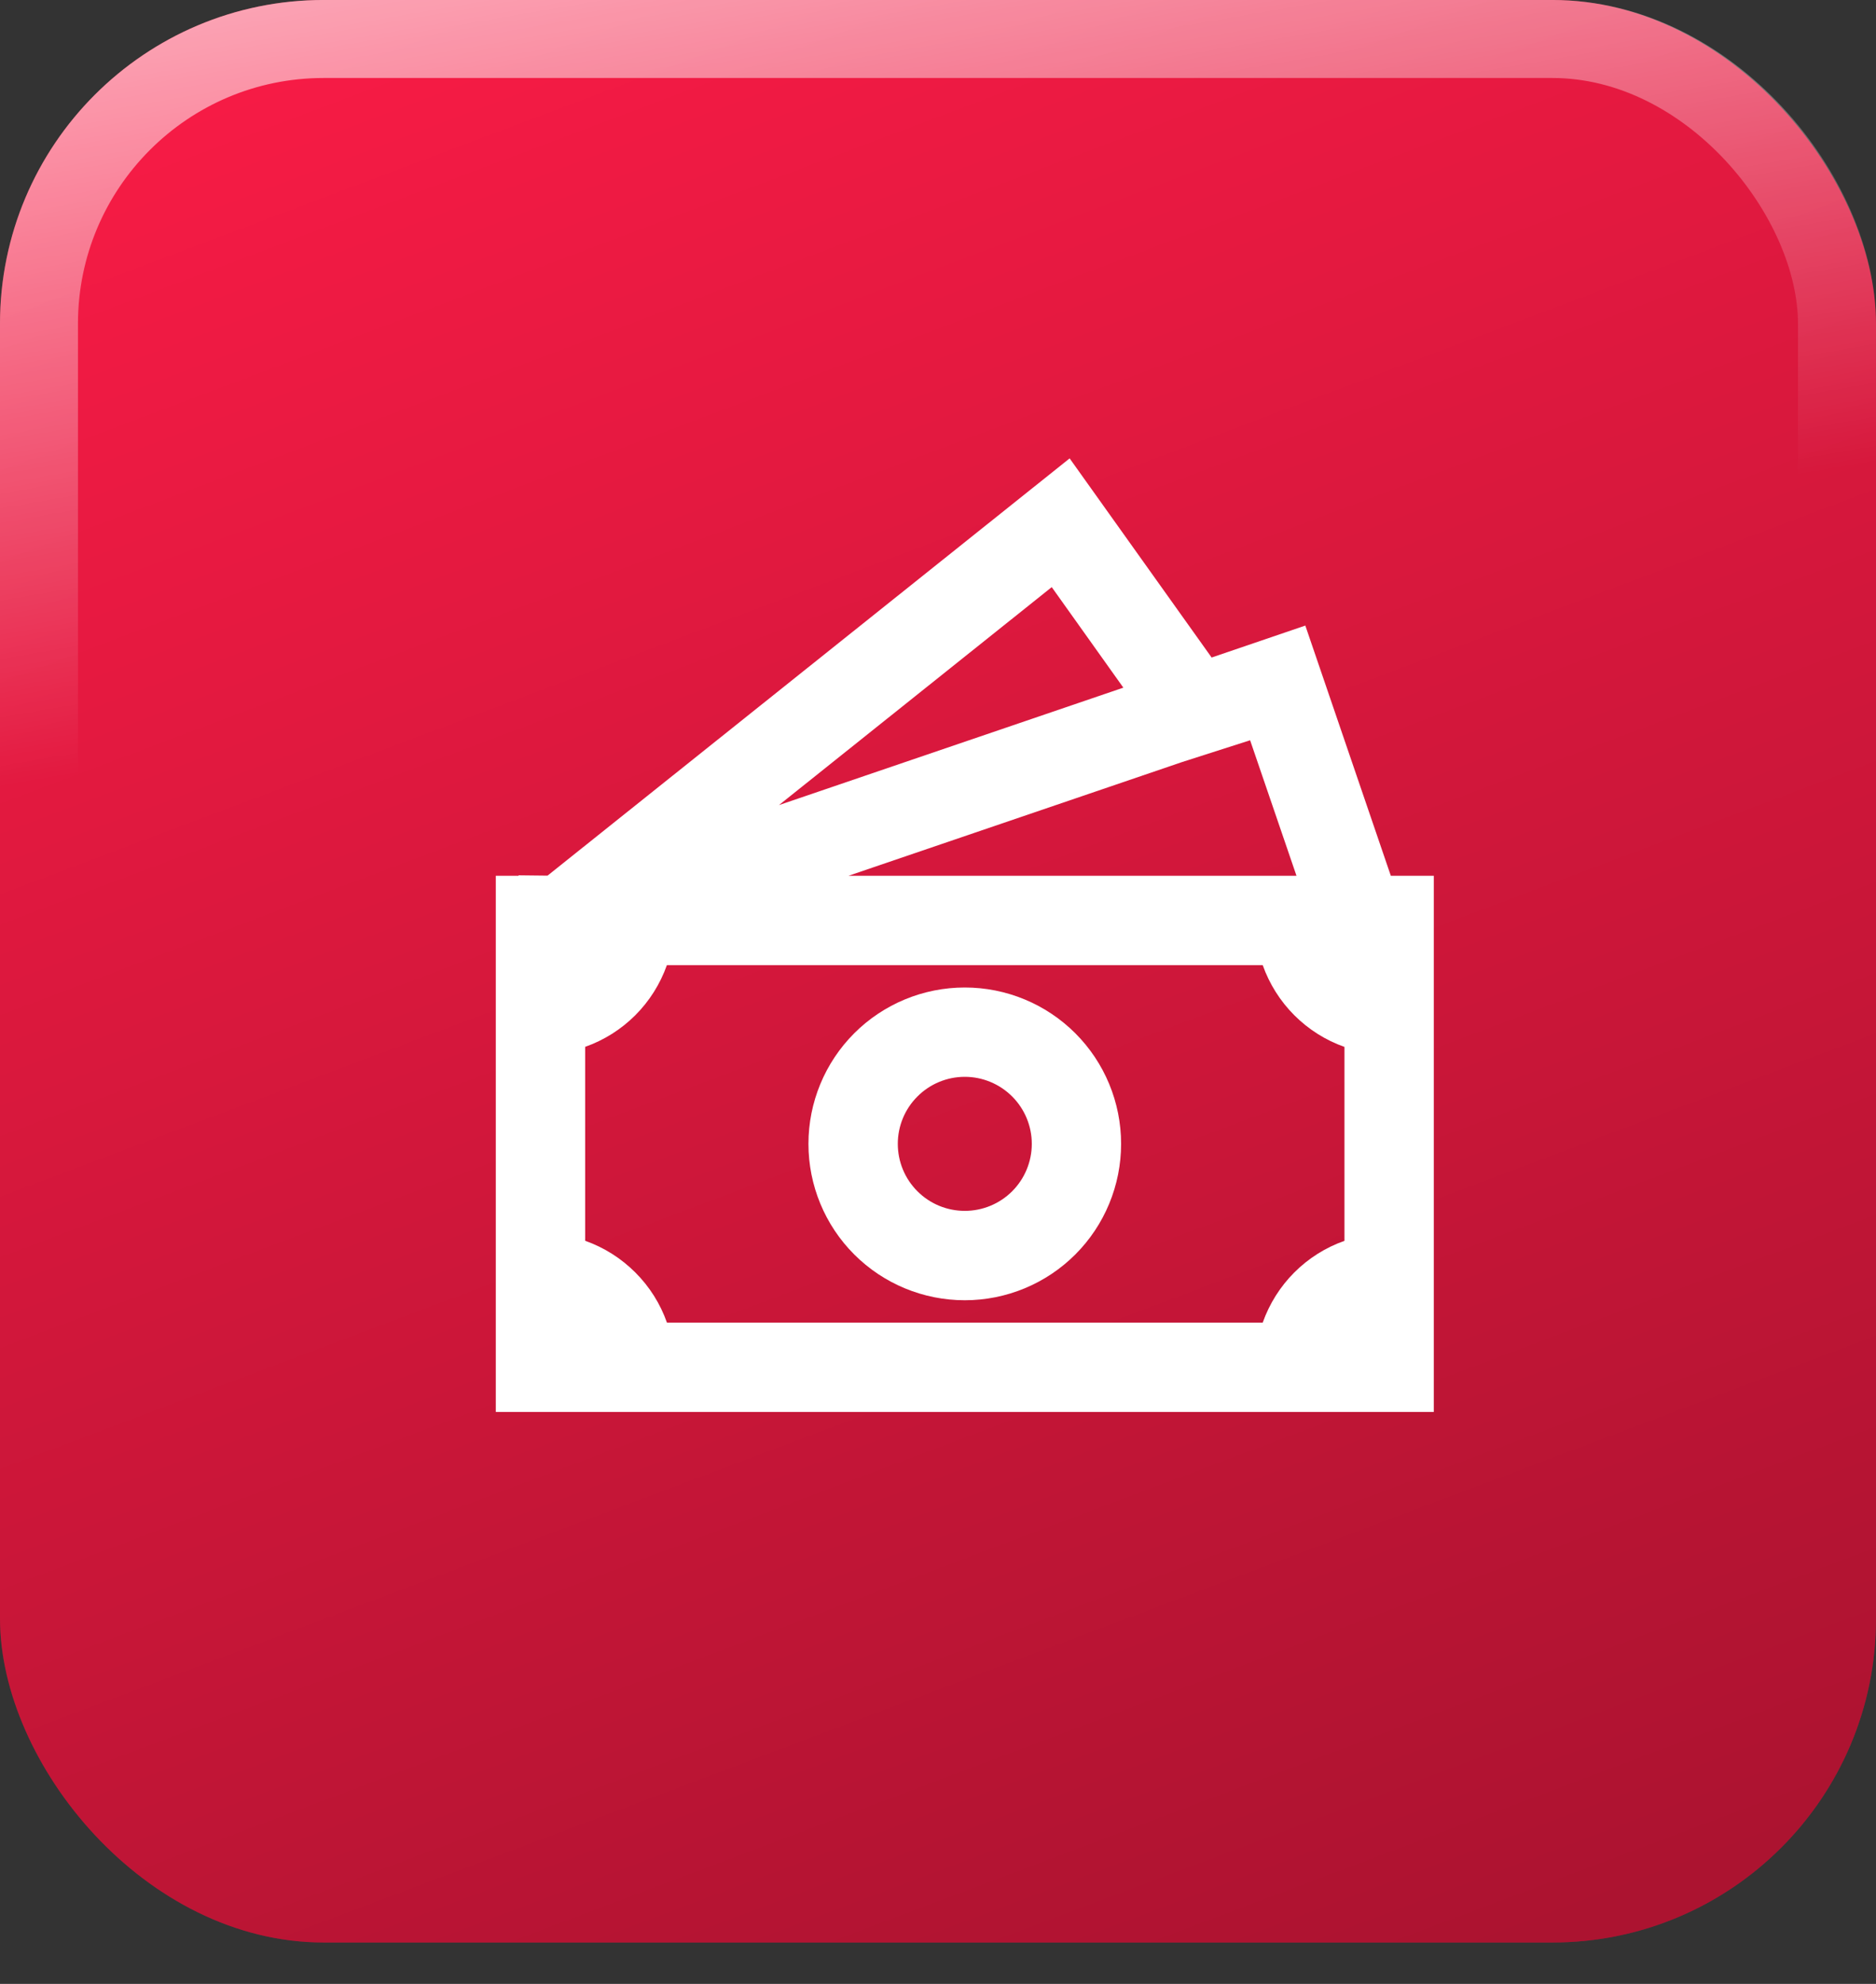 <?xml version="1.0" encoding="UTF-8"?> <svg xmlns="http://www.w3.org/2000/svg" width="35" height="37" viewBox="0 0 35 37" fill="none"><rect x="0" y="0" width="35" height="37" fill="#333333" stroke="none"/><rect width="35" height="36.228" rx="6.038" fill="#F61B45"></rect><rect width="35" height="36.228" rx="6.038" fill="url(#paint0_linear_10_1632)" fill-opacity="0.3"></rect><rect x="0.727" y="0.727" width="33.545" height="34.773" rx="5.311" stroke="url(#paint1_linear_10_1632)" stroke-opacity="0.6" stroke-width="1.455"></rect><path d="M18 18.417C17.226 18.417 16.484 18.724 15.937 19.271C15.39 19.818 15.083 20.56 15.083 21.333C15.083 22.107 15.39 22.849 15.937 23.396C16.484 23.943 17.226 24.25 18 24.25C18.773 24.25 19.515 23.943 20.062 23.396C20.609 22.849 20.916 22.107 20.916 21.333C20.916 20.56 20.609 19.818 20.062 19.271C19.515 18.724 18.773 18.417 18 18.417ZM16.75 21.333C16.75 21.002 16.881 20.684 17.116 20.45C17.35 20.215 17.668 20.083 18 20.083C18.331 20.083 18.649 20.215 18.884 20.45C19.118 20.684 19.25 21.002 19.25 21.333C19.25 21.665 19.118 21.983 18.884 22.217C18.649 22.452 18.331 22.583 18 22.583C17.668 22.583 17.35 22.452 17.116 22.217C16.881 21.983 16.75 21.665 16.75 21.333Z" fill="white"></path><path d="M22.605 12.263L19.956 8.549L10.215 16.331L9.675 16.325V16.333H9.25V26.333H26.75V16.333H25.948L24.353 11.667L22.605 12.263ZM24.188 16.333H15.831L22.055 14.212L23.323 13.806L24.188 16.333ZM20.958 12.825L14.533 15.015L19.622 10.95L20.958 12.825ZM10.917 23.141V19.524C11.268 19.4 11.588 19.199 11.852 18.935C12.116 18.671 12.317 18.352 12.442 18H23.558C23.683 18.352 23.884 18.671 24.148 18.935C24.412 19.199 24.731 19.401 25.083 19.525V23.142C24.731 23.266 24.412 23.467 24.148 23.731C23.884 23.995 23.683 24.315 23.558 24.667H12.443C12.319 24.315 12.117 23.995 11.852 23.731C11.588 23.467 11.269 23.265 10.917 23.141Z" fill="white"></path><defs><linearGradient id="paint0_linear_10_1632" x1="9.87" y1="42.865" x2="-4.389" y2="5.07" gradientUnits="userSpaceOnUse"><stop></stop><stop offset="1" stop-opacity="0"></stop></linearGradient><linearGradient id="paint1_linear_10_1632" x1="4.641" y1="3.11756e-08" x2="6.978" y2="13.485" gradientUnits="userSpaceOnUse"><stop stop-color="white"></stop><stop offset="1" stop-color="white" stop-opacity="0"></stop></linearGradient></defs></svg> 